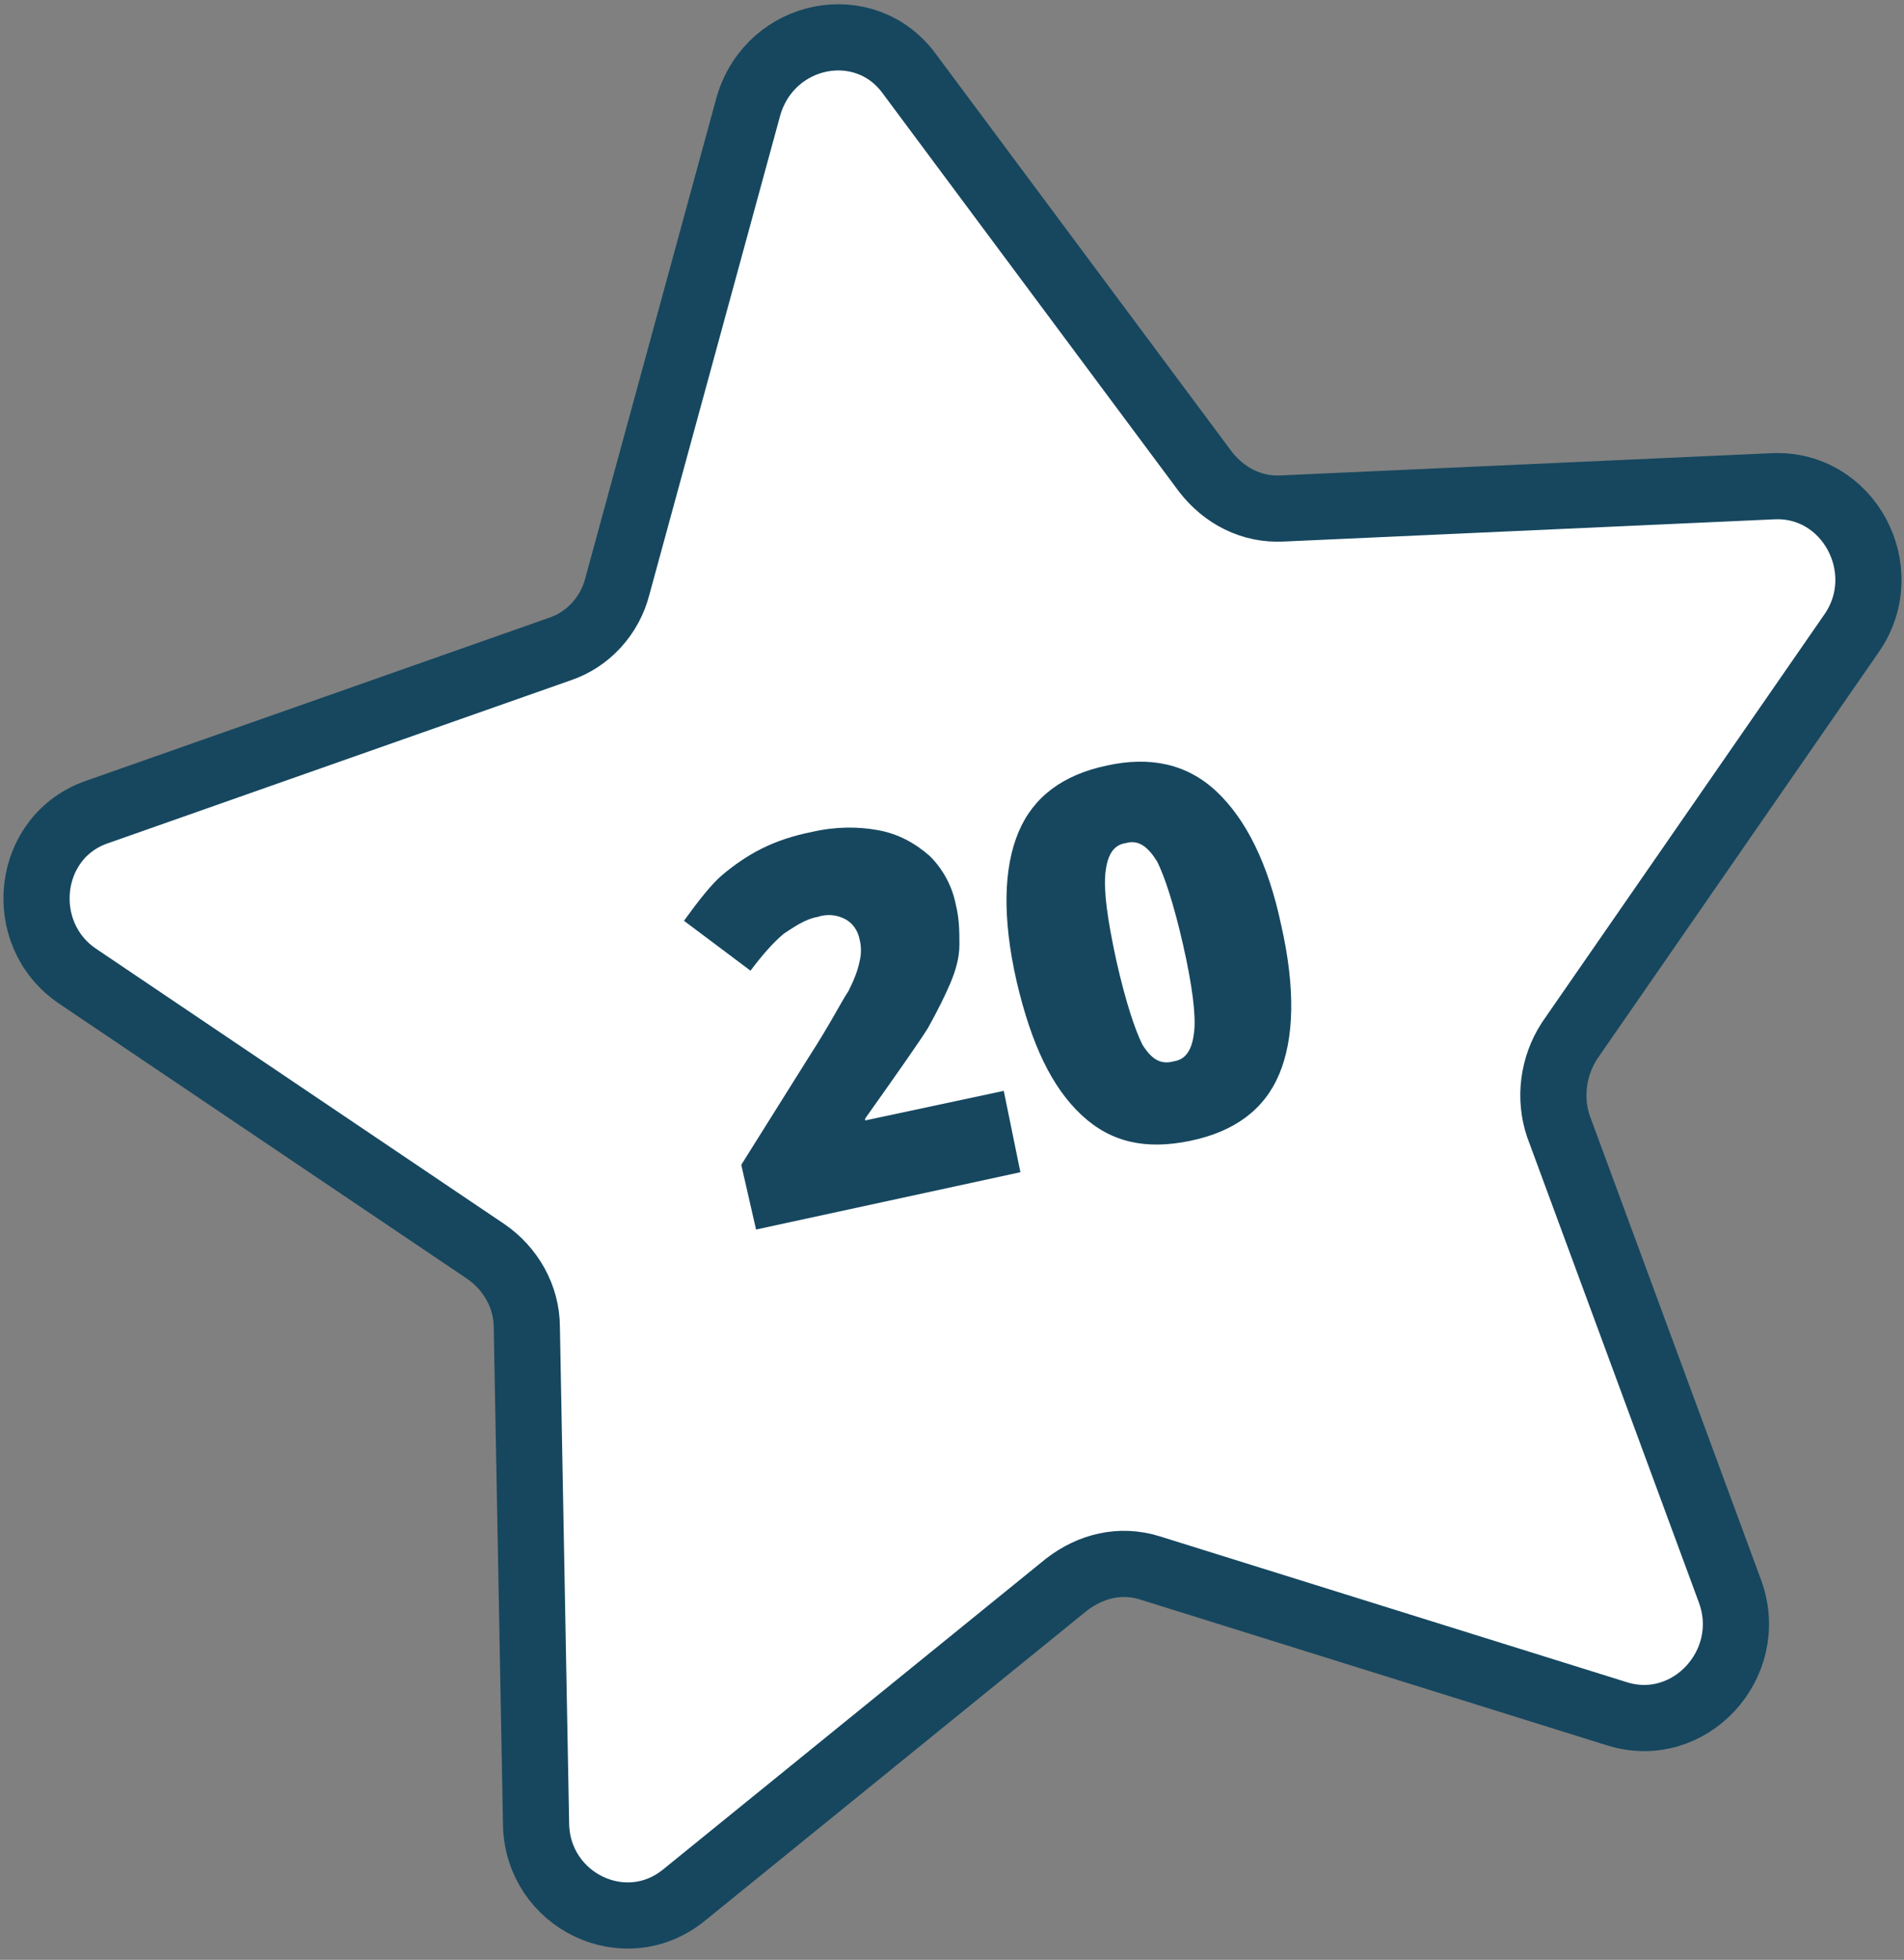 <?xml version="1.0" encoding="utf-8"?>
<!-- Generator: Adobe Illustrator 27.8.0, SVG Export Plug-In . SVG Version: 6.00 Build 0)  -->
<svg version="1.1" id="Layer_1" xmlns="http://www.w3.org/2000/svg" x="0px" y="0px"
     viewBox="0 0 103 106" style="enable-background:new 0 0 103 106;" xml:space="preserve">
<rect x="0" y="0" width="103" height="106" fill="#808080" stroke="none"/>
<style type="text/css">
	.st0{fill:#FFFFFF;stroke:#16475F;stroke-width:3.58;stroke-miterlimit:10;}
	.st1{fill:#16475F;}
</style>
<path class="st0" d="M49.2,4l16,21.5c1,1.3,2.5,2.1,4.2,2l26.5-1.2c4.1-0.2,6.6,4.5,4.3,7.9L84.9,56.3c-0.9,1.4-1.1,3.1-0.6,4.6
	l9.3,25.2c1.4,3.9-2.2,7.8-6.1,6.6l-25.3-7.9c-1.6-0.5-3.2-0.1-4.5,0.9L37,102.5c-3.2,2.6-7.9,0.3-8-3.8l-0.5-26.9
	c0-1.7-0.9-3.2-2.2-4.1L4.2,52.8c-3.4-2.3-2.8-7.6,1.1-8.9l25-8.8c1.5-0.5,2.7-1.8,3.1-3.4l7.1-26C41.7,1.7,46.8,0.7,49.2,4L49.2,4z
	"/>
<g>
	<path class="st1" d="M55.2,63.4l-14.3,3.1l-0.8-3.5l3.7-5.9c1.1-1.7,1.7-2.9,2.1-3.5c0.3-0.6,0.5-1.1,0.6-1.6
		c0.1-0.4,0.1-0.8,0-1.2c-0.1-0.5-0.4-0.9-0.8-1.1c-0.4-0.2-0.9-0.3-1.5-0.1c-0.6,0.1-1.2,0.5-1.8,0.9c-0.6,0.5-1.2,1.2-1.8,2
		L37,49.8c0.8-1.1,1.5-2,2.1-2.5c0.6-0.5,1.3-1,2.1-1.4c0.8-0.4,1.7-0.7,2.7-0.9c1.3-0.3,2.5-0.3,3.6-0.1c1.1,0.2,2,0.7,2.8,1.4
		c0.7,0.7,1.2,1.6,1.4,2.6c0.2,0.8,0.2,1.5,0.2,2.2c0,0.7-0.2,1.4-0.5,2.1c-0.3,0.7-0.7,1.5-1.2,2.4c-0.5,0.8-1.7,2.5-3.4,4.9l0,0.1
		l7.5-1.6L55.2,63.4z"/>
	<path class="st1" d="M69.3,50c0.8,3.5,0.7,6.2-0.1,8.1c-0.8,1.9-2.4,3.1-4.8,3.6c-2.4,0.5-4.3,0.1-5.9-1.4s-2.7-3.8-3.5-7.2
		c-0.8-3.5-0.7-6.2,0.1-8.1c0.8-1.9,2.4-3.1,4.8-3.6c2.3-0.5,4.3-0.1,5.9,1.4S68.6,46.7,69.3,50z M60.4,52c0.5,2.2,1,3.7,1.4,4.5
		c0.5,0.8,1,1.1,1.7,0.9c0.7-0.1,1-0.7,1.1-1.6c0.1-0.9-0.1-2.5-0.6-4.7c-0.5-2.2-1-3.7-1.4-4.5c-0.5-0.8-1-1.2-1.7-1
		c-0.7,0.1-1,0.7-1.1,1.6C59.7,48.2,59.9,49.7,60.4,52z"/>
</g>
</svg>
